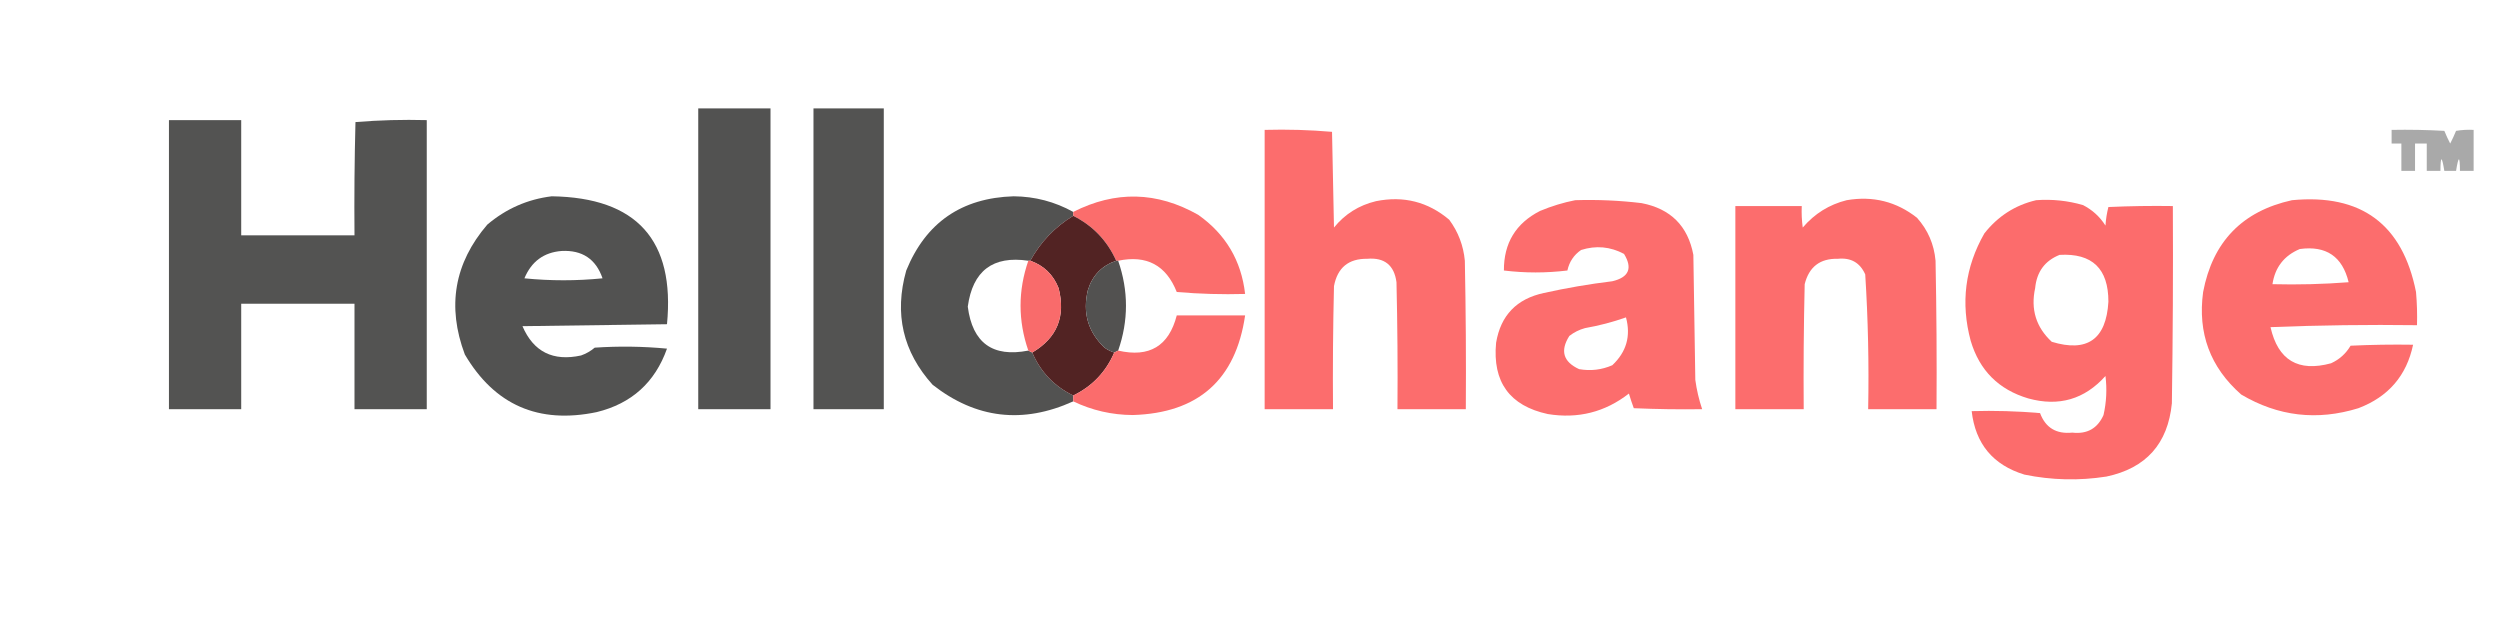<?xml version="1.0" encoding="UTF-8"?>
<!DOCTYPE svg PUBLIC "-//W3C//DTD SVG 1.1//EN" "http://www.w3.org/Graphics/SVG/1.1/DTD/svg11.dtd">
<svg xmlns="http://www.w3.org/2000/svg" version="1.1" width="1280px" height="320px" style="shape-rendering:geometricPrecision; text-rendering:geometricPrecision; image-rendering:optimizeQuality; fill-rule:evenodd; clip-rule:evenodd" xmlns:xlink="http://www.w3.org/1999/xlink">
<g><path style="opacity:1" fill="#525251" d="M 357.5,55.5 C 369.833,55.5 382.167,55.5 394.5,55.5C 394.5,106.833 394.5,158.167 394.5,209.5C 382.167,209.5 369.833,209.5 357.5,209.5C 357.5,158.167 357.5,106.833 357.5,55.5 Z"/></g>
<g><path style="opacity:1" fill="#535352" d="M 416.5,55.5 C 428.5,55.5 440.5,55.5 452.5,55.5C 452.5,106.833 452.5,158.167 452.5,209.5C 440.5,209.5 428.5,209.5 416.5,209.5C 416.5,158.167 416.5,106.833 416.5,55.5 Z"/></g>
<g><path style="opacity:1" fill="#535352" d="M 86.5,61.5 C 98.833,61.5 111.167,61.5 123.5,61.5C 123.5,81.167 123.5,100.833 123.5,120.5C 142.833,120.5 162.167,120.5 181.5,120.5C 181.333,101.164 181.5,81.831 182,62.5C 194.086,61.511 206.253,61.178 218.5,61.5C 218.5,110.833 218.5,160.167 218.5,209.5C 206.167,209.5 193.833,209.5 181.5,209.5C 181.5,191.5 181.5,173.5 181.5,155.5C 162.167,155.5 142.833,155.5 123.5,155.5C 123.5,173.5 123.5,191.5 123.5,209.5C 111.167,209.5 98.833,209.5 86.5,209.5C 86.5,160.167 86.5,110.833 86.5,61.5 Z"/></g>
<g><path style="opacity:1" fill="#fc6d6d" d="M 647.5,66.5 C 659.081,66.179 670.581,66.512 682,67.5C 682.333,83.833 682.667,100.167 683,116.5C 688.583,109.603 695.75,105.103 704.5,103C 718.633,100.158 731.133,103.324 742,112.5C 746.604,118.717 749.271,125.717 750,133.5C 750.5,158.831 750.667,184.164 750.5,209.5C 738.833,209.5 727.167,209.5 715.5,209.5C 715.667,187.831 715.5,166.164 715,144.5C 713.827,135.744 708.827,131.744 700,132.5C 690.452,132.377 684.785,137.044 683,146.5C 682.5,167.497 682.333,188.497 682.5,209.5C 670.833,209.5 659.167,209.5 647.5,209.5C 647.5,161.833 647.5,114.167 647.5,66.5 Z"/></g>
<g><path style="opacity:1" fill="#a9a9a9" d="M 1224.5,66.5 C 1233.51,66.334 1242.51,66.5 1251.5,67C 1252.4,69.202 1253.4,71.368 1254.5,73.5C 1255.6,71.368 1256.6,69.202 1257.5,67C 1260.48,66.502 1263.48,66.335 1266.5,66.5C 1266.5,73.5 1266.5,80.5 1266.5,87.5C 1264.17,87.5 1261.83,87.5 1259.5,87.5C 1259.45,79.627 1258.78,79.627 1257.5,87.5C 1255.5,87.5 1253.5,87.5 1251.5,87.5C 1250.22,79.627 1249.55,79.627 1249.5,87.5C 1247.17,87.5 1244.83,87.5 1242.5,87.5C 1242.5,82.833 1242.5,78.167 1242.5,73.5C 1240.5,73.5 1238.5,73.5 1236.5,73.5C 1236.5,78.167 1236.5,82.833 1236.5,87.5C 1234.17,87.5 1231.83,87.5 1229.5,87.5C 1229.5,82.833 1229.5,78.167 1229.5,73.5C 1227.83,73.5 1226.17,73.5 1224.5,73.5C 1224.5,71.167 1224.5,68.833 1224.5,66.5 Z"/></g>
<g><path style="opacity:1" fill="#525251" d="M 282.5,100.5 C 326.003,101.159 345.669,122.992 341.5,166C 316.833,166.333 292.167,166.667 267.5,167C 273.158,180.136 283.158,185.136 297.5,182C 300.071,181.099 302.404,179.766 304.5,178C 316.847,177.167 329.18,177.334 341.5,178.5C 335.366,195.8 323.366,206.633 305.5,211C 275.742,217.209 253.242,207.376 238,181.5C 228.759,156.904 232.593,134.738 249.5,115C 259.132,106.846 270.132,102.013 282.5,100.5 Z M 287.5,128.5 C 298.098,127.954 305.098,132.621 308.5,142.5C 295.167,143.833 281.833,143.833 268.5,142.5C 272.089,133.887 278.423,129.22 287.5,128.5 Z"/></g>
<g><path style="opacity:1" fill="#525251" d="M 549.5,108.5 C 549.5,109.167 549.5,109.833 549.5,110.5C 540.139,116.195 532.806,123.862 527.5,133.5C 527.167,133.5 526.833,133.5 526.5,133.5C 508.348,130.802 498.014,138.635 495.5,157C 497.899,175.578 508.232,183.078 526.5,179.5C 527.167,179.833 527.833,180.167 528.5,180.5C 532.772,190.438 539.772,197.772 549.5,202.5C 549.5,203.5 549.5,204.5 549.5,205.5C 523.674,217.191 499.674,214.357 477.5,197C 462.261,180.109 457.761,160.609 464,138.5C 473.993,113.987 492.326,101.32 519,100.5C 529.884,100.596 540.051,103.262 549.5,108.5 Z"/></g>
<g><path style="opacity:1" fill="#fb6d6c" d="M 572.5,133.5 C 572.167,133.5 571.833,133.5 571.5,133.5C 566.89,123.223 559.557,115.557 549.5,110.5C 549.5,109.833 549.5,109.167 549.5,108.5C 571.059,97.533 592.392,98.033 613.5,110C 627.543,119.92 635.543,133.42 637.5,150.5C 625.814,150.832 614.148,150.499 602.5,149.5C 597.048,135.773 587.048,130.439 572.5,133.5 Z"/></g>
<g><path style="opacity:1" fill="#fc6d6d" d="M 806.5,102.5 C 817.881,102.144 829.215,102.644 840.5,104C 855.382,106.882 864.216,115.716 867,130.5C 867.333,151.833 867.667,173.167 868,194.5C 868.702,199.641 869.869,204.641 871.5,209.5C 859.829,209.667 848.162,209.5 836.5,209C 835.594,206.553 834.761,204.053 834,201.5C 821.798,211.009 807.964,214.509 792.5,212C 772.941,207.757 764.108,195.59 766,175.5C 768.342,161.489 776.509,152.989 790.5,150C 802.065,147.429 813.732,145.429 825.5,144C 833.991,142.003 835.991,137.337 831.5,130C 824.46,126.247 817.126,125.58 809.5,128C 805.804,130.549 803.471,134.049 802.5,138.5C 791.605,139.819 780.772,139.819 770,138.5C 769.915,124.497 776.082,114.33 788.5,108C 794.435,105.523 800.435,103.69 806.5,102.5 Z M 832.5,162.5 C 835.078,172.015 832.745,180.181 825.5,187C 820.061,189.371 814.394,190.037 808.5,189C 800.362,185.253 798.696,179.586 803.5,172C 805.888,170.139 808.554,168.806 811.5,168C 818.774,166.719 825.774,164.886 832.5,162.5 Z"/></g>
<g><path style="opacity:1" fill="#fc6d6d" d="M 945.5,102.5 C 958.949,100.195 970.949,103.195 981.5,111.5C 987.086,117.747 990.252,125.081 991,133.5C 991.5,158.831 991.667,184.164 991.5,209.5C 979.833,209.5 968.167,209.5 956.5,209.5C 956.947,186.456 956.447,163.456 955,140.5C 952.327,134.493 947.66,131.826 941,132.5C 931.892,132.269 926.226,136.602 924,145.5C 923.5,166.831 923.333,188.164 923.5,209.5C 911.833,209.5 900.167,209.5 888.5,209.5C 888.5,174.833 888.5,140.167 888.5,105.5C 899.833,105.5 911.167,105.5 922.5,105.5C 922.335,109.182 922.501,112.848 923,116.5C 929.08,109.385 936.58,104.719 945.5,102.5 Z"/></g>
<g><path style="opacity:1" fill="#fc6c6c" d="M 1042.5,102.5 C 1050.68,101.897 1058.68,102.731 1066.5,105C 1071.28,107.45 1075.12,110.95 1078,115.5C 1078.21,112.242 1078.71,109.076 1079.5,106C 1090.49,105.5 1101.49,105.333 1112.5,105.5C 1112.67,139.168 1112.5,172.835 1112,206.5C 1109.95,227.209 1098.79,239.709 1078.5,244C 1064.44,246.198 1050.44,245.864 1036.5,243C 1020.41,238.073 1011.41,227.24 1009.5,210.5C 1021.19,210.168 1032.85,210.501 1044.5,211.5C 1047.3,218.995 1052.8,222.328 1061,221.5C 1068.61,222.366 1073.94,219.366 1077,212.5C 1078.5,205.901 1078.83,199.234 1078,192.5C 1067.3,204.47 1054.13,208.303 1038.5,204C 1023.33,199.5 1013.5,189.667 1009,174.5C 1003.78,155.112 1006.11,136.779 1016,119.5C 1022.95,110.68 1031.79,105.013 1042.5,102.5 Z M 1054.5,130.5 C 1071.21,129.537 1079.54,137.537 1079.5,154.5C 1078.37,173.716 1068.7,180.549 1050.5,175C 1042.46,167.544 1039.63,158.377 1042,147.5C 1042.81,139.157 1046.98,133.49 1054.5,130.5 Z"/></g>
<g><path style="opacity:1" fill="#fc6d6d" d="M 1173.5,102.5 C 1208.94,99.118 1230.11,114.785 1237,149.5C 1237.5,155.157 1237.67,160.824 1237.5,166.5C 1212.49,166.167 1187.49,166.5 1162.5,167.5C 1166.33,184.417 1176.66,190.584 1193.5,186C 1197.78,184.053 1201.11,181.053 1203.5,177C 1214.16,176.5 1224.83,176.333 1235.5,176.5C 1232.18,192.33 1222.85,203.164 1207.5,209C 1186.39,215.53 1166.39,213.197 1147.5,202C 1131.63,188.073 1125.13,170.573 1128,149.5C 1132.89,123.775 1148.06,108.109 1173.5,102.5 Z M 1177.5,127.5 C 1190.98,125.657 1199.32,131.324 1202.5,144.5C 1189.52,145.499 1176.52,145.832 1163.5,145.5C 1164.81,136.861 1169.48,130.861 1177.5,127.5 Z"/></g>
<g><path style="opacity:1" fill="#522323" d="M 549.5,110.5 C 559.557,115.557 566.89,123.223 571.5,133.5C 564.178,135.99 559.344,140.99 557,148.5C 554.188,160.054 557.021,169.887 565.5,178C 567.078,179.094 568.745,179.928 570.5,180.5C 566.224,190.442 559.224,197.775 549.5,202.5C 539.772,197.772 532.772,190.438 528.5,180.5C 541.233,173.017 545.733,162.017 542,147.5C 539.258,140.59 534.424,135.923 527.5,133.5C 532.806,123.862 540.139,116.195 549.5,110.5 Z"/></g>
<g><path style="opacity:1" fill="#f96b6b" d="M 526.5,133.5 C 526.833,133.5 527.167,133.5 527.5,133.5C 534.424,135.923 539.258,140.59 542,147.5C 545.733,162.017 541.233,173.017 528.5,180.5C 527.833,180.167 527.167,179.833 526.5,179.5C 521.201,164.173 521.201,148.839 526.5,133.5 Z"/></g>
<g><path style="opacity:1" fill="#525150" d="M 571.5,133.5 C 571.833,133.5 572.167,133.5 572.5,133.5C 577.832,148.844 577.832,164.177 572.5,179.5C 571.833,179.833 571.167,180.167 570.5,180.5C 568.745,179.928 567.078,179.094 565.5,178C 557.021,169.887 554.188,160.054 557,148.5C 559.344,140.99 564.178,135.99 571.5,133.5 Z"/></g>
<g><path style="opacity:1" fill="#fb6c6c" d="M 549.5,205.5 C 549.5,204.5 549.5,203.5 549.5,202.5C 559.224,197.775 566.224,190.442 570.5,180.5C 571.167,180.167 571.833,179.833 572.5,179.5C 588.449,183.199 598.449,177.199 602.5,161.5C 614.167,161.5 625.833,161.5 637.5,161.5C 632.672,194.487 613.506,211.487 580,212.5C 569.286,212.446 559.12,210.113 549.5,205.5 Z"/></g>
</svg>
